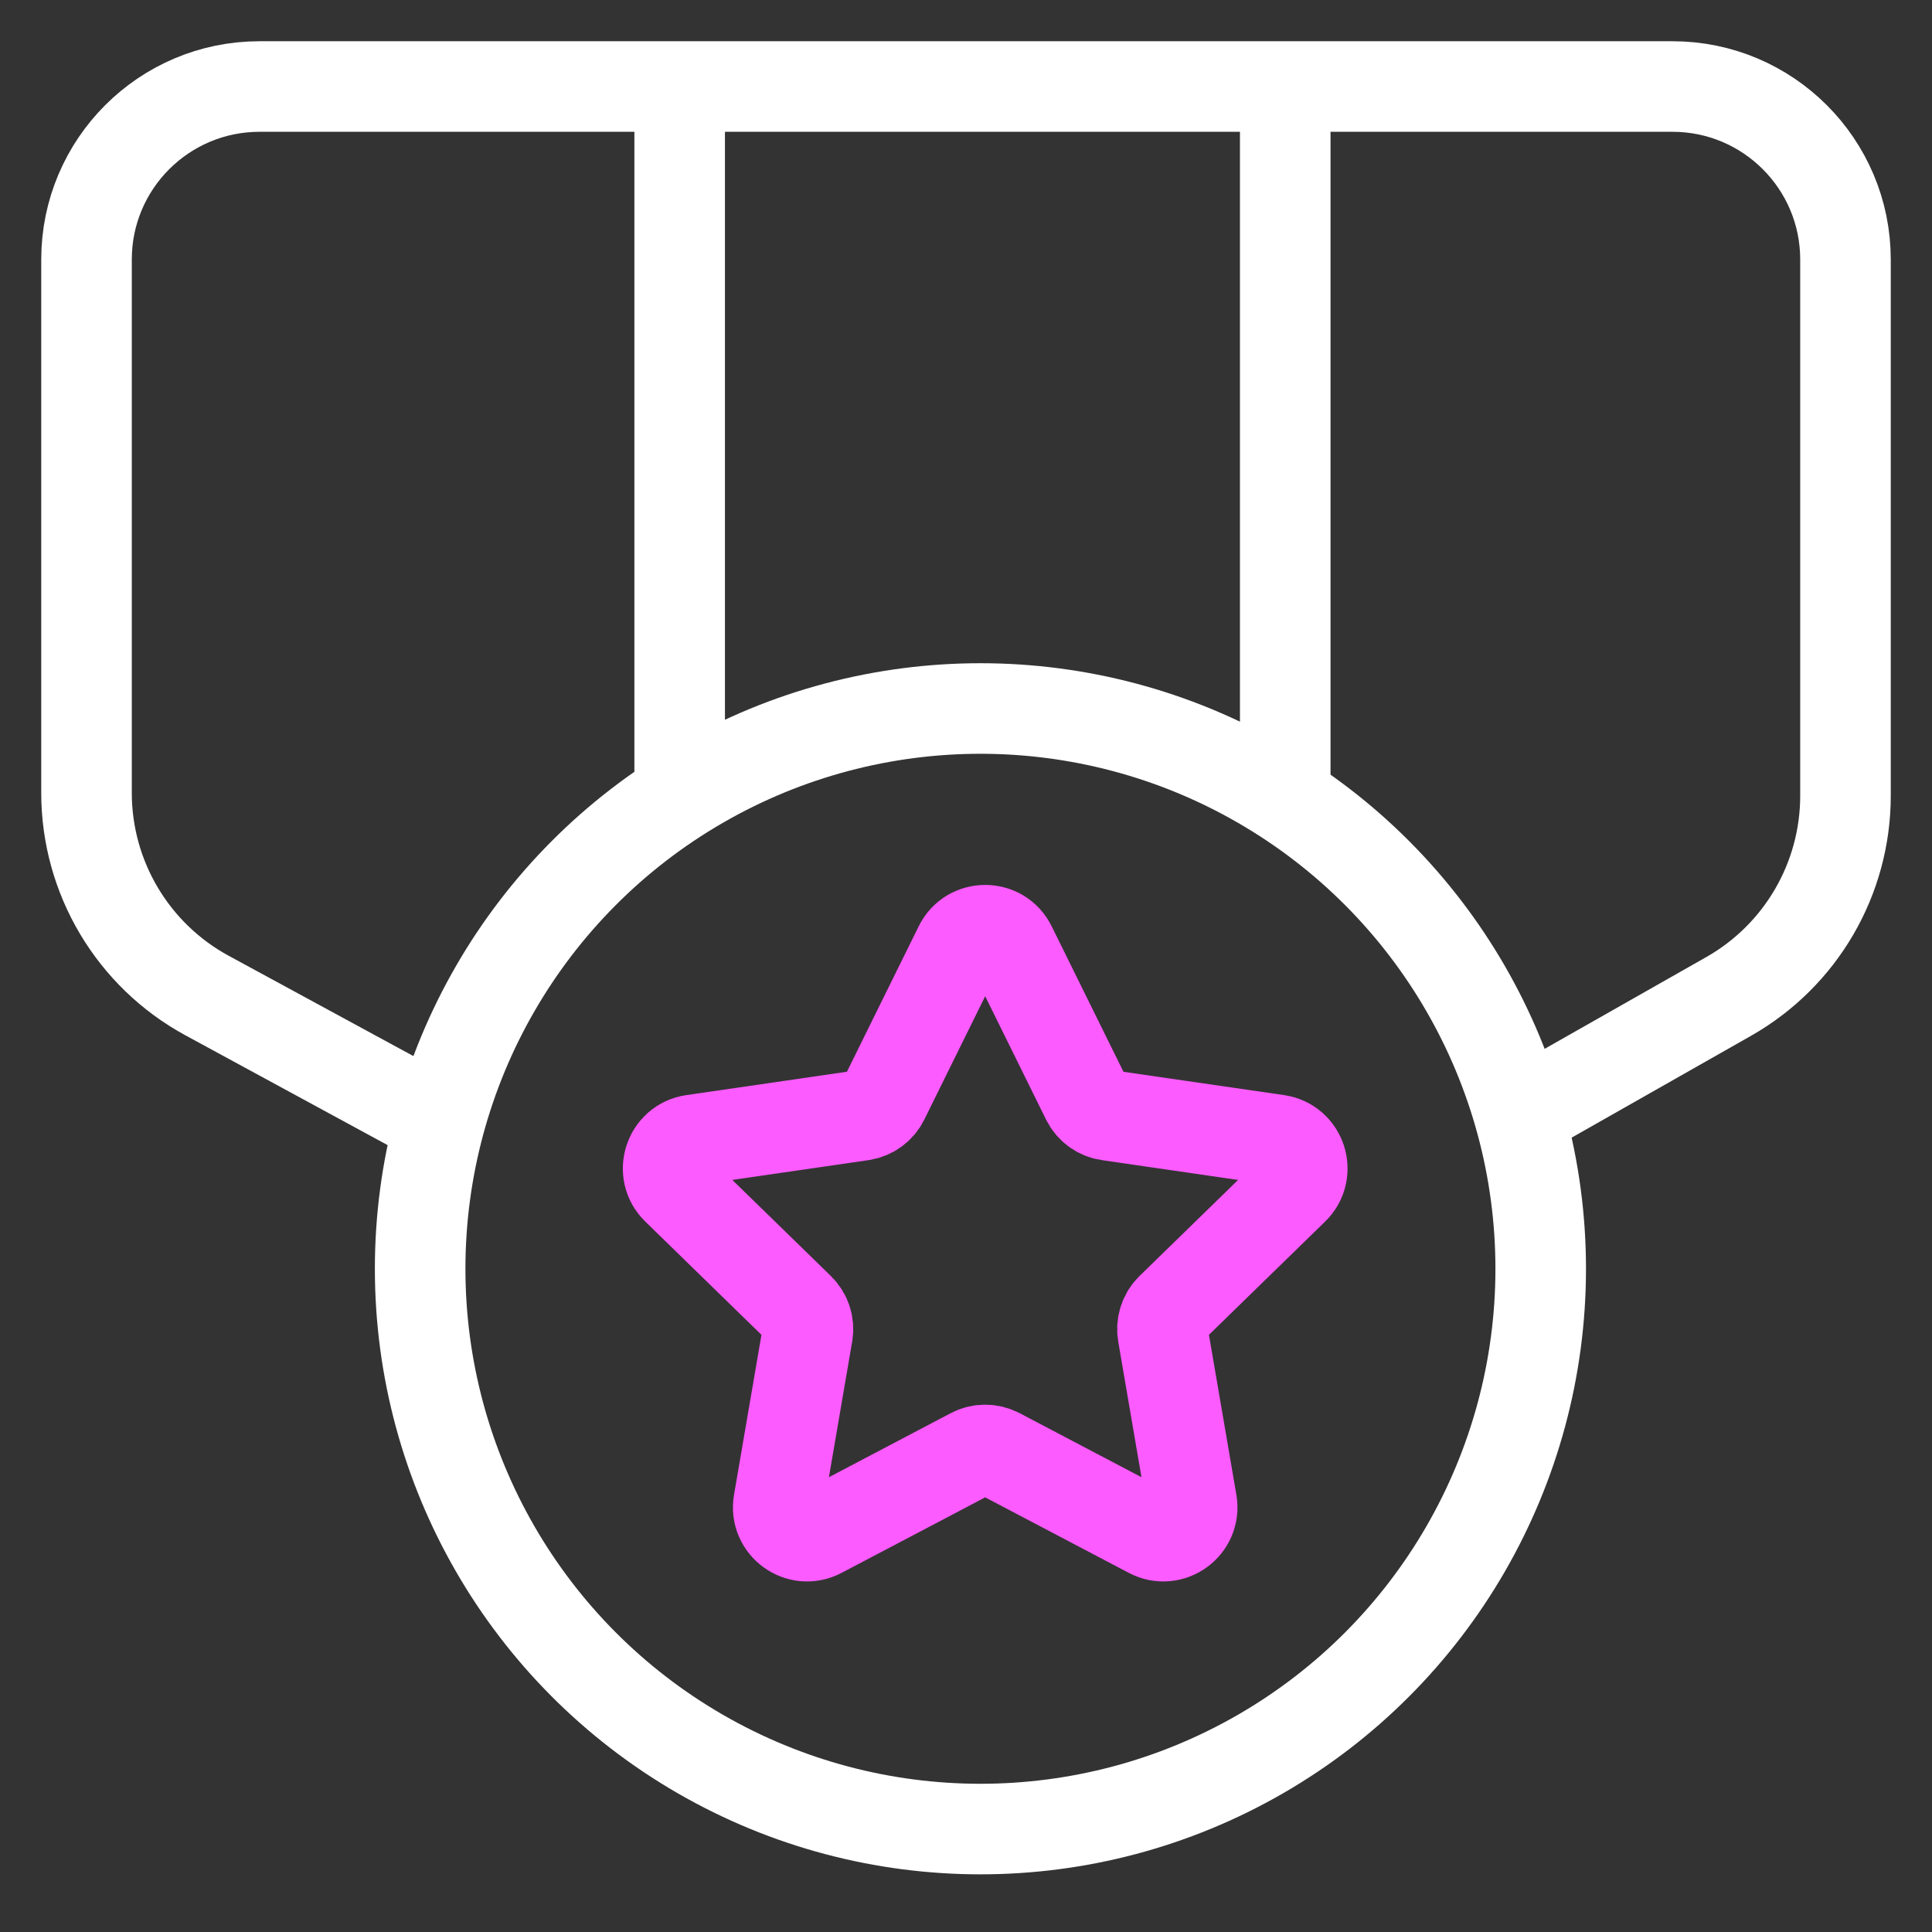 <svg width="64" height="64" viewBox="0 0 64 64" fill="none" xmlns="http://www.w3.org/2000/svg">
<rect x="0" y="0" width="64" height="64" fill="#333333" stroke="none"/>
<path d="M13.851 36.776L6.861 32.98C4.399 31.643 2.866 29.066 2.866 26.265V8.597C2.866 5.432 5.432 2.866 8.597 2.866H55.403C58.568 2.866 61.134 5.432 61.134 8.597V26.362C61.134 29.111 59.657 31.649 57.266 33.007L50.627 36.776" stroke="white" stroke-width="3"/>
<line x1="22.515" y1="2.866" x2="22.515" y2="25.791" stroke="white" stroke-width="3"/>
<line x1="42.575" y1="2.866" x2="42.575" y2="25.791" stroke="white" stroke-width="3"/>
<circle cx="32.478" cy="42.03" r="18.56" stroke="white" stroke-width="3"/>
<path d="M31.779 31.347C32.13 30.637 33.142 30.637 33.492 31.347L35.998 36.425C36.138 36.707 36.406 36.902 36.718 36.947L42.321 37.761C43.104 37.875 43.417 38.838 42.85 39.391L38.796 43.343C38.571 43.562 38.468 43.879 38.521 44.188L39.478 49.769C39.612 50.549 38.793 51.145 38.092 50.776L33.08 48.141C32.802 47.995 32.47 47.995 32.191 48.141L27.18 50.776C26.479 51.145 25.66 50.549 25.794 49.769L26.751 44.188C26.804 43.879 26.701 43.562 26.476 43.343L22.422 39.391C21.855 38.838 22.168 37.875 22.951 37.761L28.554 36.947C28.865 36.902 29.134 36.707 29.273 36.425L31.779 31.347Z" stroke="#FC5BFF" stroke-width="3" stroke-linecap="round"/>
</svg>
